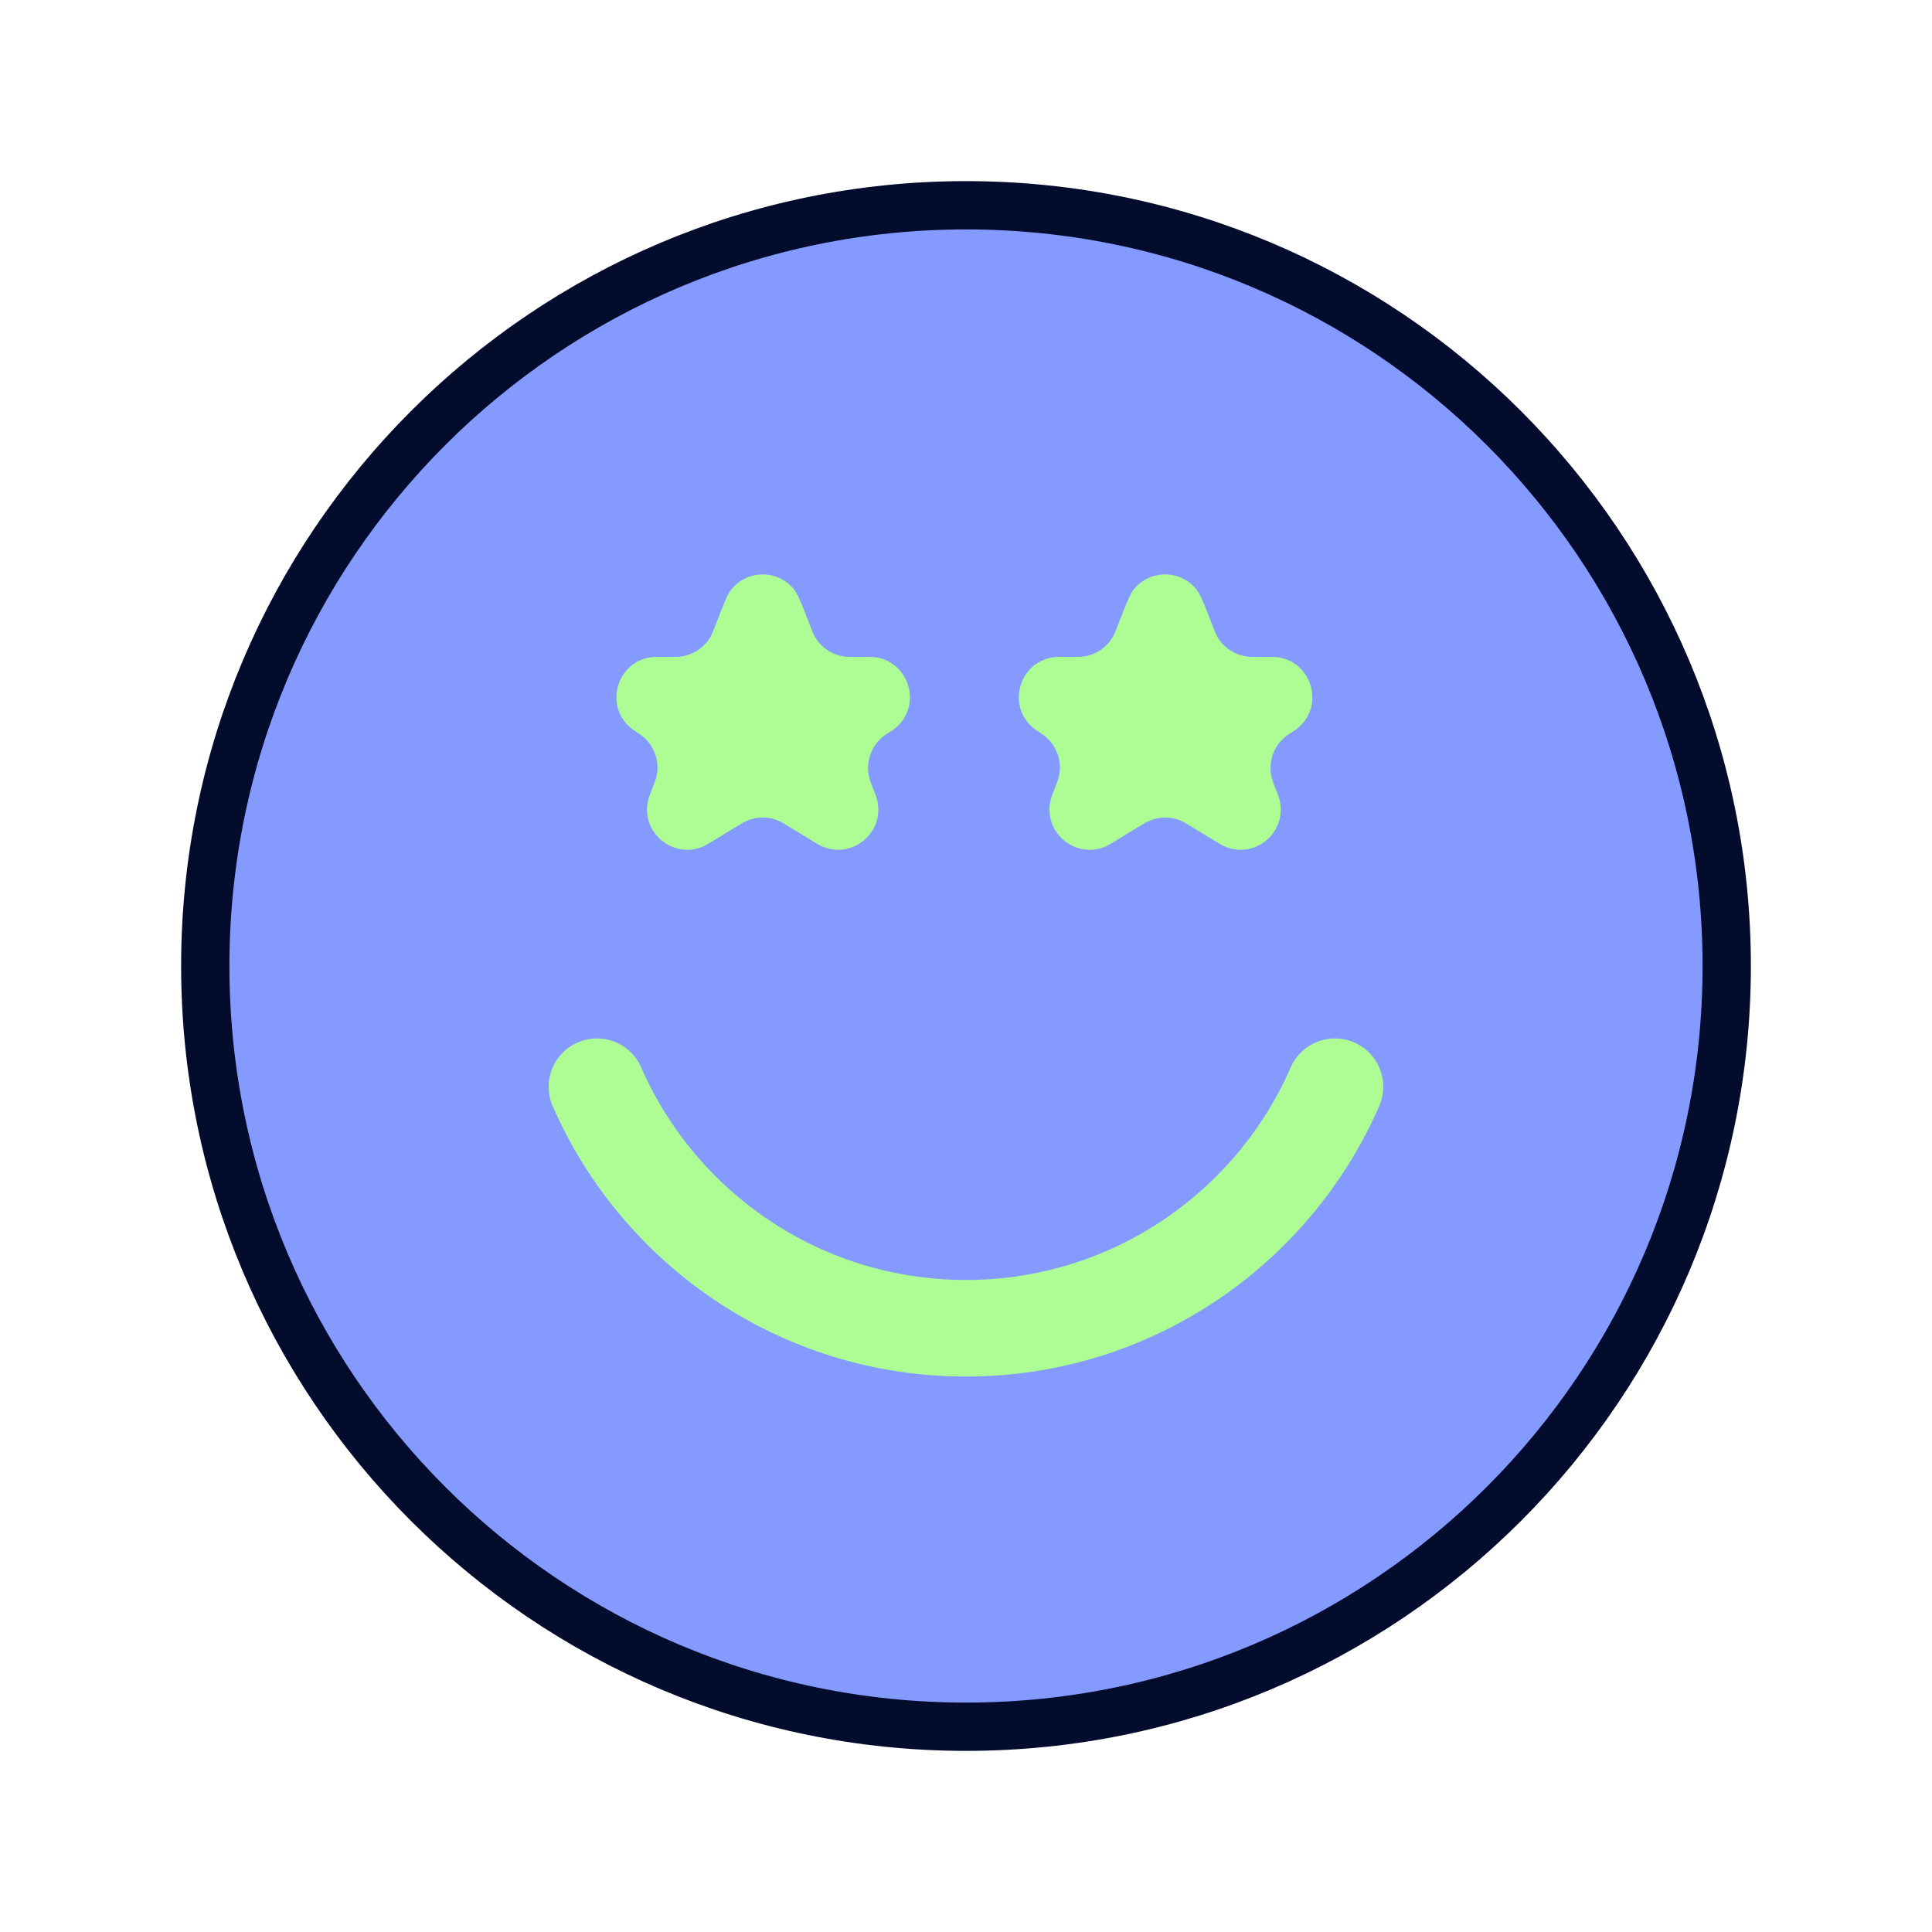 <svg width="40" height="40" viewBox="0 0 40 40" fill="none" xmlns="http://www.w3.org/2000/svg">
<path d="M35.75 20C35.75 28.698 28.698 35.75 20 35.75C11.302 35.75 4.25 28.698 4.25 20C4.25 11.302 11.302 4.25 20 4.25C28.698 4.25 35.75 11.302 35.75 20Z" fill="#849AFF" stroke="#030C2D"/>
<path d="M14.817 12.933C14.979 12.515 15.059 12.306 15.139 12.207C15.473 11.788 16.109 11.788 16.442 12.207C16.522 12.306 16.603 12.515 16.764 12.933L16.791 13.003C16.815 13.065 16.827 13.095 16.84 13.123C16.968 13.394 17.233 13.576 17.533 13.598C17.563 13.6 17.596 13.6 17.662 13.6H17.906C17.984 13.6 18.023 13.6 18.041 13.601C18.834 13.636 19.133 14.654 18.486 15.113C18.471 15.123 18.439 15.144 18.374 15.186C18.355 15.198 18.346 15.204 18.338 15.21C18.023 15.424 17.893 15.824 18.022 16.182C18.025 16.191 18.029 16.201 18.037 16.222L18.05 16.256C18.113 16.419 18.145 16.5 18.156 16.545C18.338 17.229 17.638 17.814 16.997 17.513C16.956 17.494 16.881 17.448 16.732 17.357L16.343 17.12C16.229 17.05 16.171 17.015 16.114 16.991C15.907 16.904 15.674 16.904 15.468 16.991C15.41 17.015 15.353 17.05 15.238 17.12L14.856 17.353C14.701 17.448 14.624 17.495 14.581 17.515C13.942 17.811 13.246 17.23 13.424 16.548C13.436 16.502 13.469 16.418 13.534 16.249L13.547 16.214C13.556 16.193 13.56 16.182 13.563 16.172C13.69 15.819 13.565 15.424 13.257 15.208C13.248 15.202 13.239 15.196 13.219 15.183C13.153 15.139 13.119 15.117 13.104 15.105C12.47 14.64 12.773 13.637 13.557 13.601C13.577 13.6 13.617 13.6 13.697 13.6H13.921C13.985 13.6 14.017 13.6 14.047 13.598C14.348 13.576 14.614 13.394 14.742 13.121C14.754 13.095 14.766 13.065 14.789 13.005L14.817 12.933Z" fill="#AEFC94"/>
<path d="M23.149 12.933C23.311 12.515 23.392 12.306 23.471 12.207C23.805 11.788 24.441 11.788 24.774 12.207C24.854 12.306 24.935 12.515 25.096 12.933L25.123 13.003C25.147 13.065 25.159 13.095 25.172 13.123C25.3 13.394 25.565 13.576 25.865 13.598C25.895 13.6 25.928 13.6 25.994 13.6H26.238C26.316 13.6 26.355 13.6 26.373 13.601C27.166 13.636 27.465 14.654 26.819 15.113C26.803 15.123 26.771 15.144 26.706 15.186C26.687 15.198 26.678 15.204 26.67 15.21C26.355 15.424 26.225 15.824 26.354 16.182C26.357 16.191 26.361 16.201 26.369 16.222L26.382 16.256C26.445 16.419 26.477 16.5 26.488 16.545C26.67 17.229 25.97 17.814 25.329 17.513C25.288 17.494 25.213 17.448 25.064 17.357L24.675 17.12C24.561 17.05 24.503 17.015 24.446 16.991C24.239 16.904 24.006 16.904 23.8 16.991C23.742 17.015 23.685 17.05 23.57 17.12L23.188 17.353C23.033 17.448 22.956 17.495 22.913 17.515C22.274 17.811 21.578 17.23 21.756 16.548C21.768 16.502 21.801 16.418 21.866 16.249L21.879 16.214C21.888 16.193 21.892 16.182 21.895 16.172C22.022 15.819 21.897 15.424 21.589 15.208C21.58 15.202 21.571 15.196 21.552 15.183C21.485 15.139 21.451 15.117 21.436 15.105C20.802 14.64 21.105 13.637 21.89 13.601C21.909 13.6 21.949 13.6 22.029 13.6H22.253C22.317 13.6 22.349 13.6 22.379 13.598C22.68 13.576 22.945 13.394 23.074 13.121C23.087 13.095 23.098 13.065 23.121 13.005L23.149 12.933Z" fill="#AEFC94"/>
<path d="M12.359 22.5C13.645 25.443 16.582 27.5 19.999 27.5C23.416 27.5 26.353 25.443 27.639 22.5" stroke="#AEFC94" stroke-width="2" stroke-linecap="round" stroke-linejoin="round"/>
</svg>
